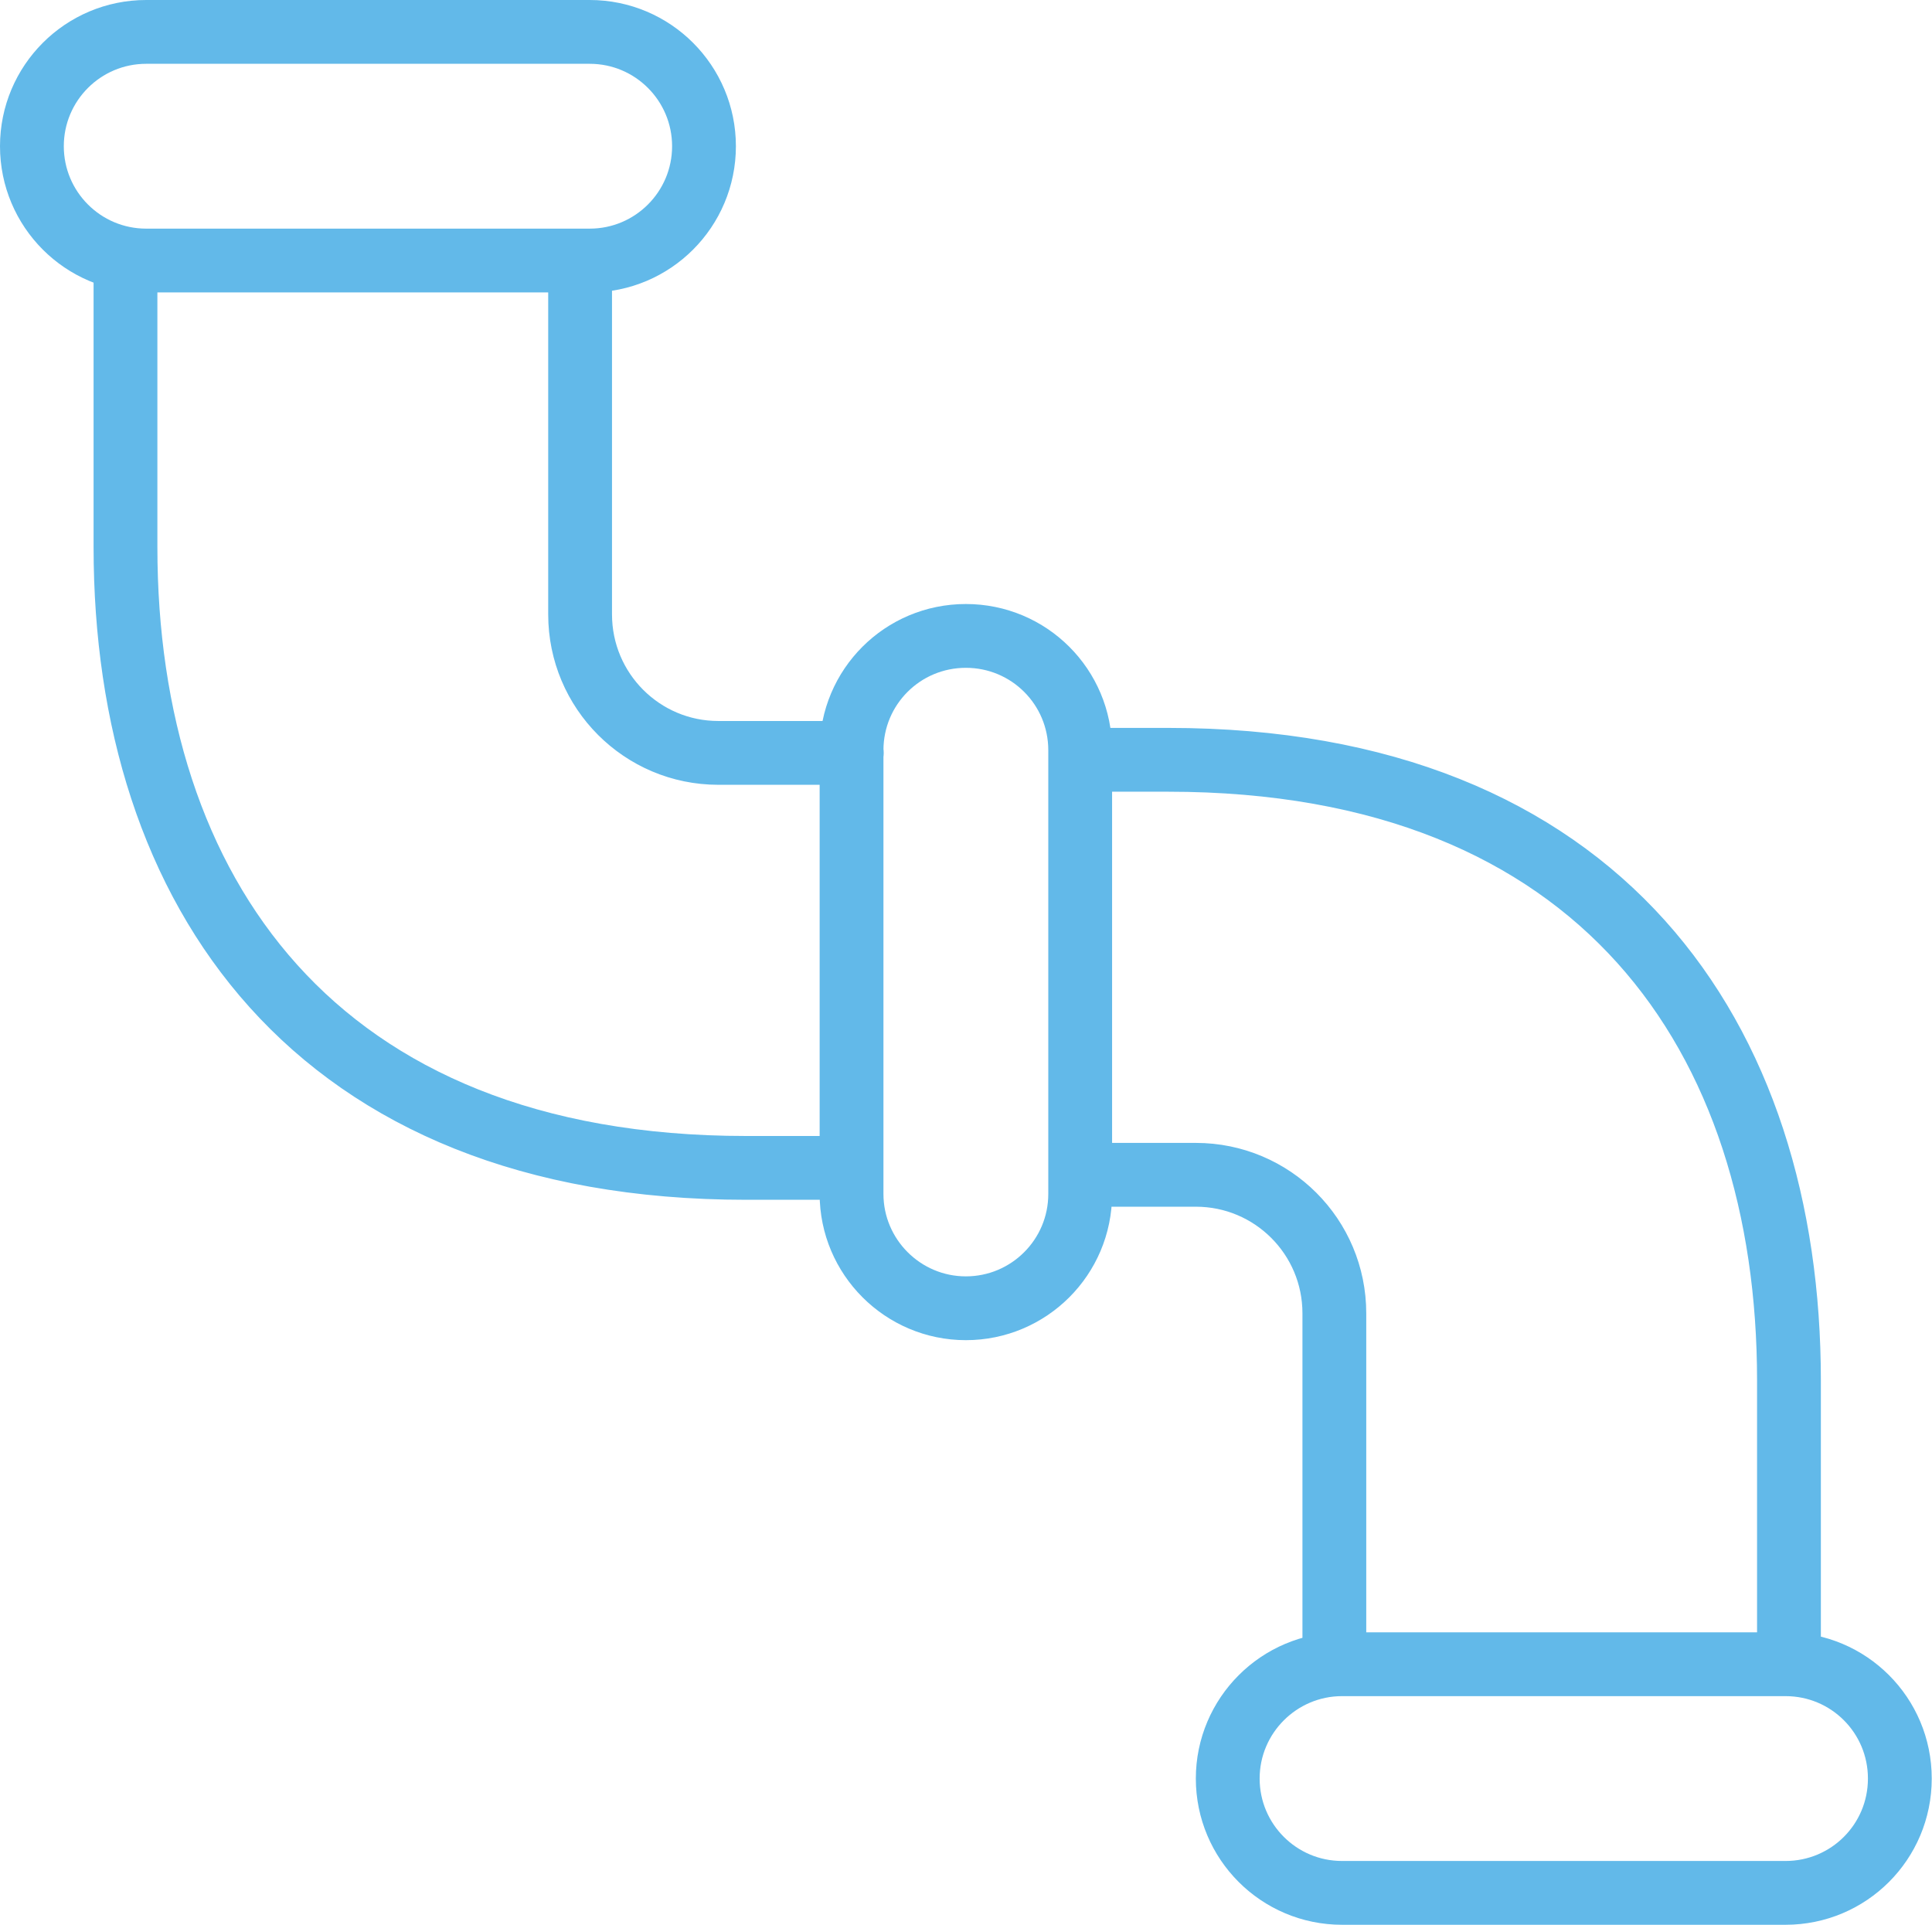 <?xml version="1.0" encoding="UTF-8"?>
<svg xmlns="http://www.w3.org/2000/svg" id="a" viewBox="0 0 72.67 72.4">
  <path d="M5.5,1.2C3.12,1.2,1.2,3.13,1.2,5.5s1.92,4.3,4.3,4.3h16.68c2.38,0,4.3-1.93,4.3-4.3s-1.92-4.3-4.3-4.3H5.5ZM50.48,62.6c-2.37,0-4.3,1.93-4.3,4.3s1.92,4.3,4.3,4.3h16.68c2.38,0,4.3-1.92,4.3-4.3s-1.92-4.3-4.3-4.3h-16.68ZM32.03,44.91c0,2.37,1.93,4.3,4.3,4.3s4.3-1.92,4.3-4.3v-16.69c0-2.38-1.92-4.3-4.3-4.3s-4.3,1.92-4.3,4.3v16.69ZM4.72,10.3v10.28c0,12.9,7.06,23.35,23.35,23.35h3.04M21.82,10.3v12.81c0,2.88,2.33,5.21,5.2,5.21h5.02M67.29,62.3v-10.37c0-12.9-7.06-23.35-23.35-23.35h-3.04M50.19,62.3v-12.9c0-2.88-2.33-5.21-5.21-5.21h-4.35" style="fill:none; stroke:#62b9e9; stroke-linecap:round; stroke-linejoin:round; stroke-width:2.4px;"></path>
</svg>

